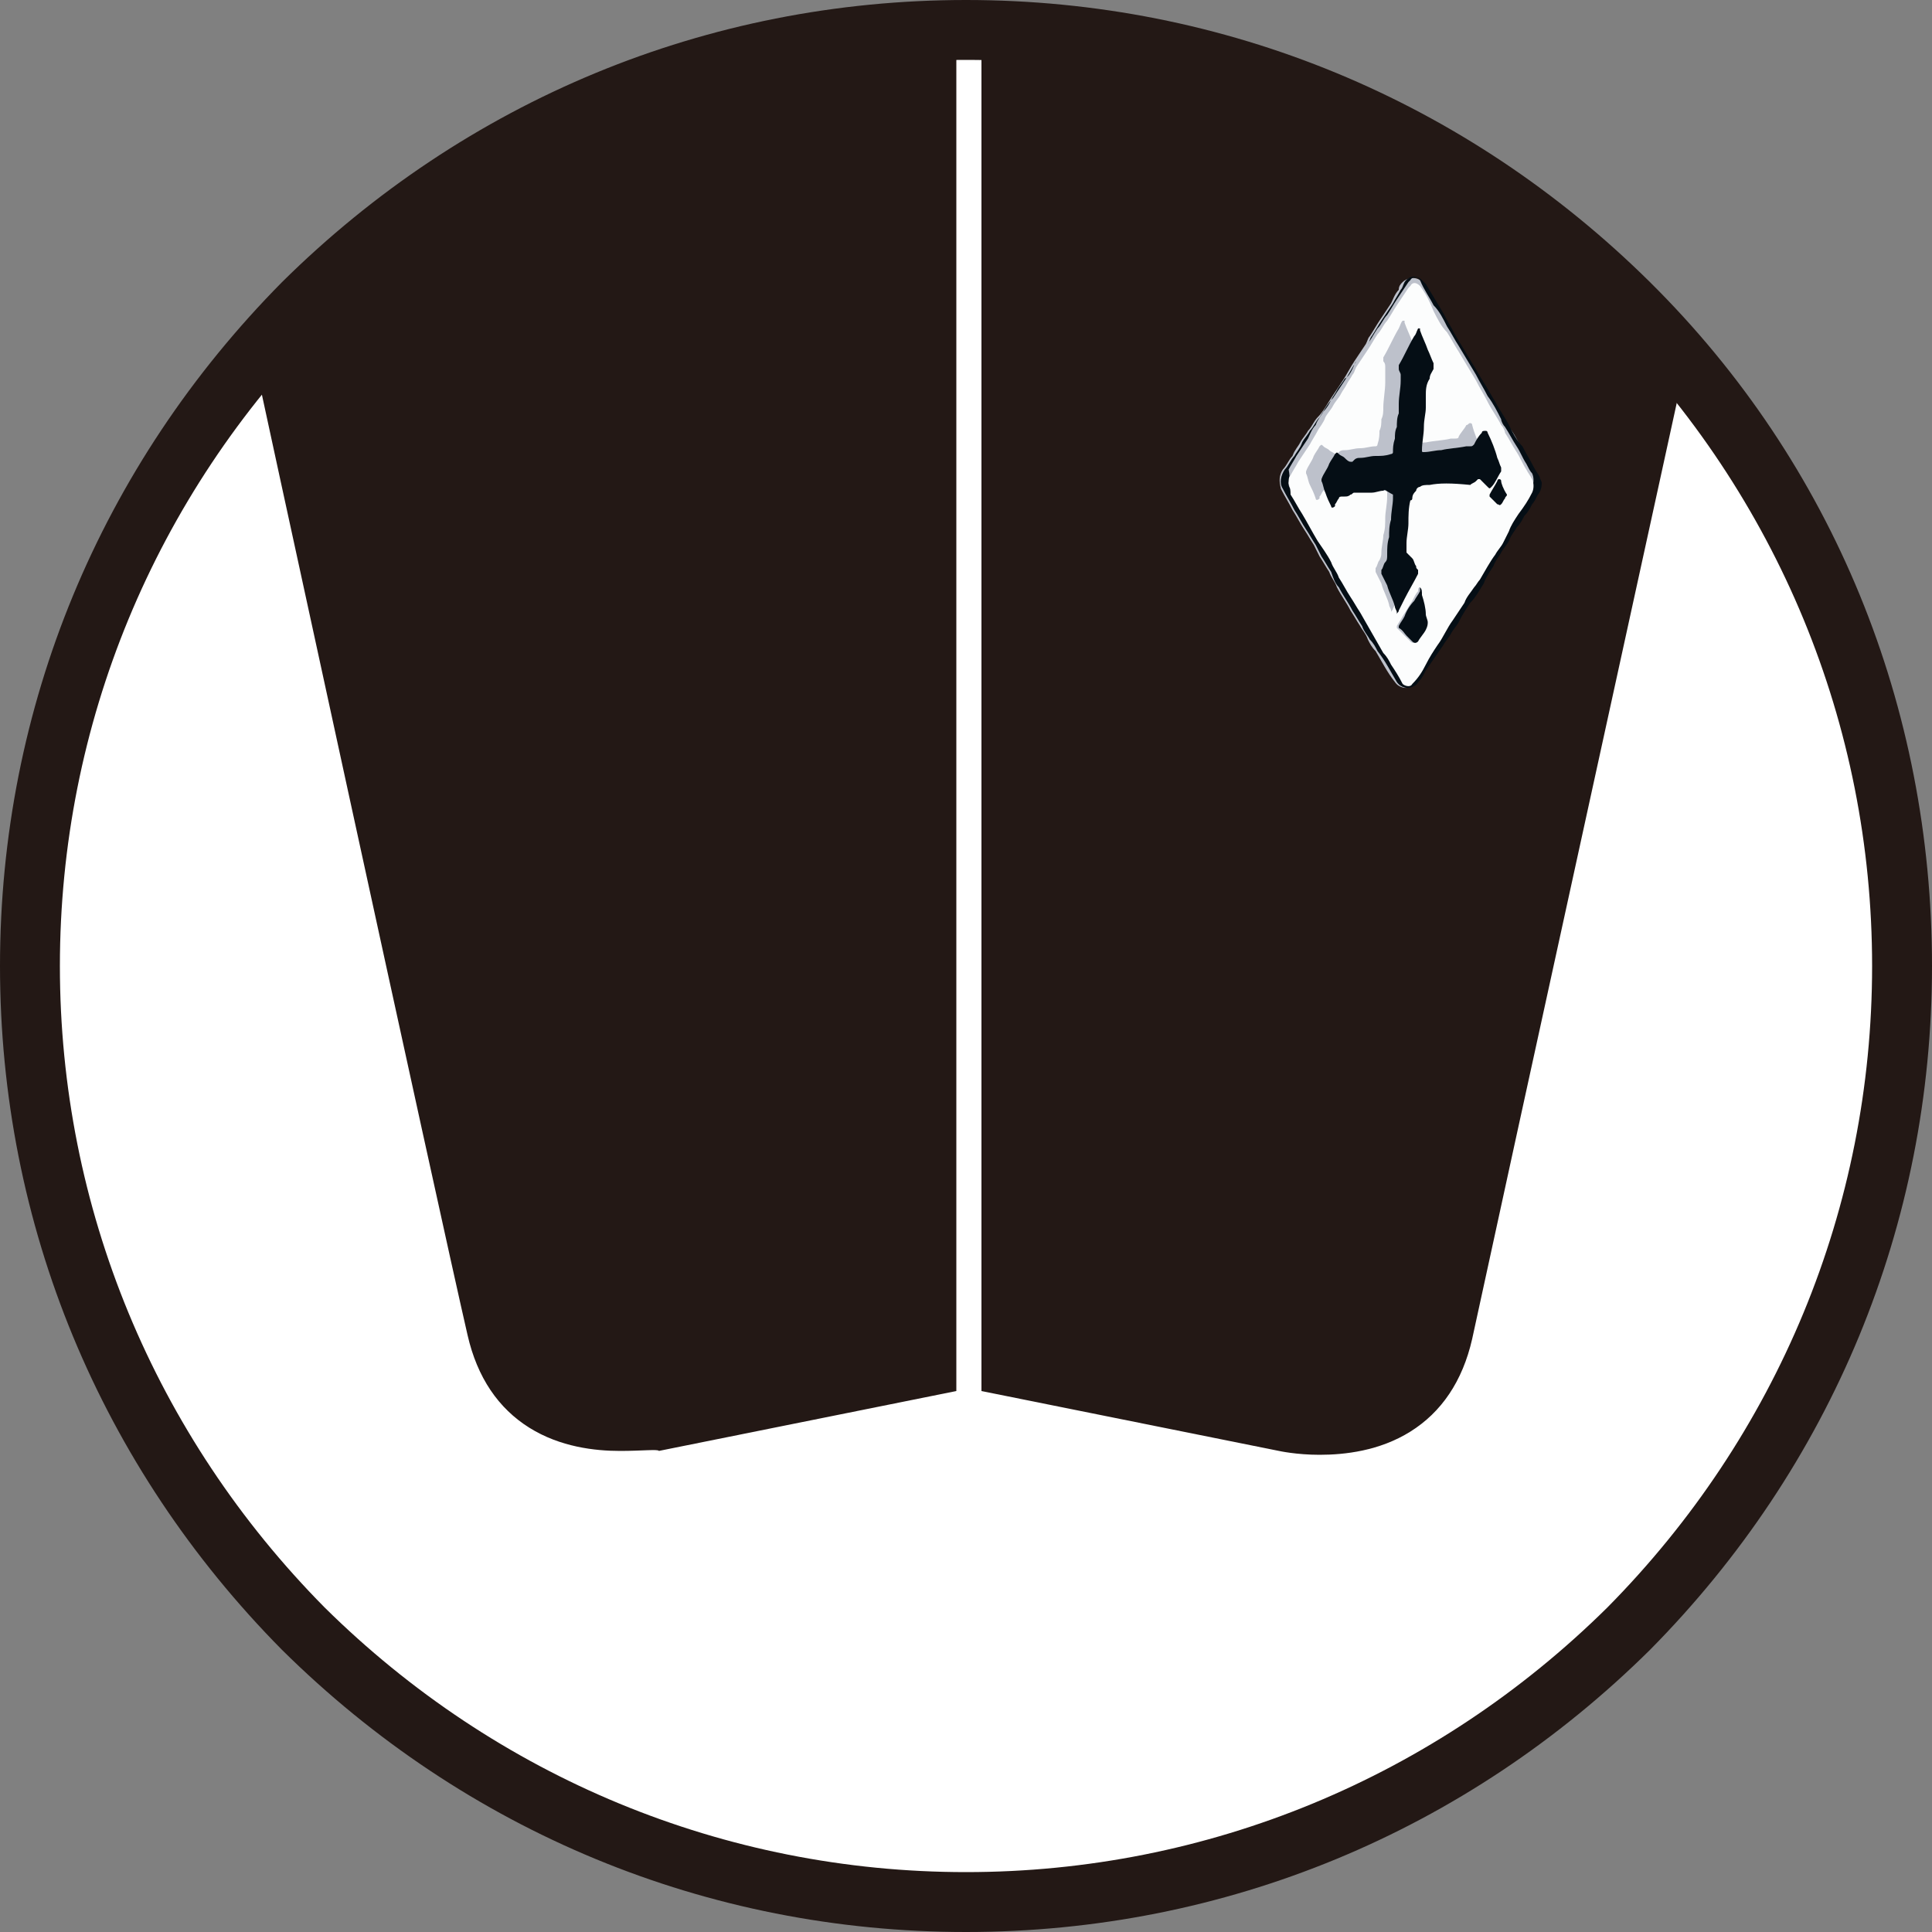 <?xml version="1.0" encoding="utf-8"?>
<!-- Generator: Adobe Illustrator 24.0.0, SVG Export Plug-In . SVG Version: 6.00 Build 0)  -->
<svg version="1.1" id="レイヤー_1" xmlns="http://www.w3.org/2000/svg" xmlns:xlink="http://www.w3.org/1999/xlink" x="0px"
	 y="0px" viewBox="0 0 100 100" style="enable-background:new 0 0 100 100;" xml:space="preserve">
<rect x="0" y="0" width="100" height="100" fill="#808080" stroke="none"/>
<style type="text/css">
	.st0{fill:#FFFFFF;}
	.st1{fill:#231815;}
	.st2{fill:#231815;stroke:#231815;stroke-width:7;stroke-miterlimit:10;}
	.st3{fill:#BDC1CB;}
	.st4{fill:#050E15;}
	.st5{fill:#FCFDFD;}
</style>
<g>
	<g>
		<g>
			<circle class="st0" cx="50" cy="50" r="48.4"/>
			<path class="st1" d="M50,100c-13.4,0-25.9-5.2-35.4-14.6C5.2,75.9,0,63.4,0,50s5.2-25.9,14.6-35.4C24.1,5.2,36.6,0,50,0
				s25.9,5.2,35.4,14.6S100,36.6,100,50s-5.2,25.9-14.6,35.4C75.9,94.8,63.4,100,50,100z M50,3.1C37.5,3.1,25.7,8,16.8,16.8
				C8,25.7,3.1,37.5,3.1,50S8,74.3,16.8,83.2C25.7,92,37.5,96.9,50,96.9S74.3,92,83.2,83.2C92,74.3,96.9,62.5,96.9,50
				S92,25.7,83.2,16.8C74.3,8,62.5,3.1,50,3.1z"/>
		</g>
	</g>
	<path class="st2" d="M50,1.6"/>
	<g>
		<path class="st1" d="M48.9,1.9v69.4l-14.9,3c0,0-7.6,1.7-9.2-5.3c-1.5-6.6-11.3-51.7-11.3-51.7S28.8,1.6,48.9,1.9z"/>
		<path class="st1" d="M32.1,75.1c-1.3,0-3.1-0.2-4.7-1.2c-1.6-1-2.7-2.6-3.2-4.8C22.7,62.6,13,17.9,12.9,17.4l-0.1-0.3l0.2-0.2
			c0.2-0.2,3.9-4,10.3-7.9c5.8-3.6,15-7.8,25.6-7.6l0.6,0v70.6l-15.4,3.1C34.1,75,33.2,75.1,32.1,75.1z M14.2,17.5
			c0.9,4.2,9.8,45.2,11.2,51.4c1.4,6.3,8.1,4.9,8.4,4.9l14.4-2.9V2.6c0,0,0,0,0,0c-10,0-18.6,4-24.2,7.4
			C18.7,13.2,15.1,16.6,14.2,17.5z"/>
	</g>
	<g>
		<path class="st1" d="M51.5,2.1v69.4l14.9,3c0,0,7.6,1.7,9.2-5.3c1.5-6.6,11.3-51.7,11.3-51.7S69.2,1.6,51.5,2.1z"/>
		<path class="st1" d="M68.3,75.3c-1.2,0-2.1-0.2-2.1-0.2l-15.4-3.1V1.5l0.6,0C60.7,1.2,70,5.4,76.1,9c6.6,3.9,11.1,7.9,11.2,8
			l0.3,0.2l-0.1,0.4c-0.1,0.5-9.9,45.2-11.3,51.7c-0.5,2.2-1.6,3.8-3.2,4.8C71.4,75.1,69.6,75.3,68.3,75.3z M52.1,71l14.3,2.8
			c0.3,0.1,7,1.5,8.5-4.8c1.4-6.2,10.3-47,11.2-51.3c-1.1-0.9-5.1-4.3-10.7-7.6c-5.8-3.4-14.6-7.5-23.3-7.4V71z"/>
	</g>
	<g>
		<g>
			<g>
				<path class="st3" d="M79.7,25c0-0.1,0-0.2-0.1-0.3c-0.1-0.2-0.2-0.3-0.3-0.5c-0.2-0.4-0.4-0.7-0.6-1.1c-0.2-0.4-0.4-0.8-0.7-1.1
					c-0.2-0.4-0.5-0.8-0.7-1.2c-0.2-0.3-0.4-0.7-0.6-1c-0.2-0.3-0.4-0.7-0.6-1c-0.3-0.5-0.6-1-0.9-1.5c-0.2-0.4-0.4-0.7-0.6-1.1
					c-0.3-0.5-0.6-1-0.9-1.5c0-0.1-0.1-0.1-0.2-0.2c-0.3-0.2-0.7-0.1-0.9,0.1c-0.1,0.1-0.2,0.2-0.2,0.4c-0.2,0.2-0.3,0.5-0.4,0.7
					c-0.2,0.3-0.4,0.6-0.6,0.9c-0.2,0.3-0.3,0.5-0.5,0.8c-0.1,0.1-0.1,0.2-0.2,0.4c-0.2,0.3-0.4,0.6-0.6,0.9c-0.2,0.3-0.4,0.7-0.6,1
					c-0.2,0.3-0.4,0.6-0.6,0.9c-0.2,0.3-0.4,0.7-0.7,1c-0.2,0.2-0.3,0.5-0.5,0.7c-0.1,0.2-0.3,0.4-0.4,0.6c-0.1,0.2-0.3,0.4-0.4,0.7
					c-0.2,0.2-0.3,0.5-0.5,0.7c-0.2,0.3-0.2,0.6-0.1,1c0.2,0.4,0.4,0.7,0.6,1.1c0.2,0.3,0.4,0.7,0.6,1c0.2,0.3,0.3,0.5,0.5,0.8
					c0.1,0.2,0.2,0.4,0.3,0.6c0.2,0.3,0.3,0.5,0.5,0.8c0.1,0.3,0.3,0.5,0.4,0.8c0.2,0.4,0.5,0.8,0.7,1.2c0.2,0.3,0.3,0.5,0.5,0.8
					c0.1,0.2,0.3,0.4,0.4,0.7c0.1,0.2,0.2,0.4,0.4,0.6c0.3,0.5,0.6,1.1,1,1.6c0.2,0.3,0.6,0.4,0.9,0.2c0.1-0.1,0.2-0.2,0.3-0.3
					c0.1-0.2,0.2-0.4,0.3-0.5c0.2-0.3,0.4-0.6,0.5-0.8c0.1-0.2,0.2-0.3,0.3-0.5c0.1-0.2,0.3-0.4,0.4-0.6c0.1-0.2,0.3-0.4,0.4-0.6
					c0.2-0.3,0.4-0.6,0.6-1c0.2-0.3,0.4-0.7,0.7-1c0.2-0.3,0.4-0.6,0.5-0.9c0.1-0.2,0.3-0.4,0.4-0.7c0.1-0.2,0.3-0.4,0.4-0.6
					c0.1-0.2,0.3-0.4,0.4-0.7c0.1-0.2,0.2-0.4,0.4-0.6c0.1-0.2,0.2-0.4,0.4-0.6c0.1-0.2,0.2-0.4,0.3-0.5
					C79.6,25.5,79.7,25.3,79.7,25z"/>
				<path class="st4" d="M73.8,34.7c-0.1,0.2-0.2,0.4-0.3,0.5c-0.1,0.1-0.2,0.3-0.3,0.3c-0.3,0.2-0.7,0.1-0.9-0.2
					c-0.3-0.5-0.6-1.1-1-1.6c-0.1-0.2-0.2-0.4-0.4-0.6c-0.1-0.2-0.3-0.4-0.4-0.7c-0.2-0.3-0.3-0.5-0.5-0.8c-0.2-0.4-0.5-0.8-0.7-1.2
					c-0.2-0.2-0.3-0.5-0.4-0.8c-0.2-0.3-0.3-0.5-0.5-0.8c-0.1-0.2-0.2-0.4-0.3-0.6c-0.2-0.3-0.3-0.5-0.5-0.8c-0.2-0.3-0.4-0.7-0.6-1
					c-0.2-0.4-0.4-0.7-0.6-1.1c-0.2-0.3-0.1-0.7,0.1-1c0.2-0.2,0.3-0.5,0.5-0.7c0.1-0.2,0.3-0.4,0.4-0.7c0.1-0.2,0.3-0.4,0.4-0.6
					c0.2-0.2,0.3-0.5,0.5-0.7c0.2-0.3,0.4-0.7,0.7-1c0.2-0.3,0.4-0.6,0.6-0.9c0.2-0.3,0.4-0.7,0.6-1c0.2-0.3,0.4-0.6,0.6-0.9
					c0.1-0.1,0.1-0.3,0.2-0.4c0.2-0.3,0.3-0.5,0.5-0.8c0.2-0.3,0.4-0.6,0.6-0.9c0.1-0.2,0.3-0.5,0.4-0.7c0.1-0.1,0.1-0.2,0.2-0.4
					c0.2-0.3,0.6-0.4,0.9-0.1c0.1,0.1,0.1,0.1,0.2,0.2c0.3,0.5,0.6,1,0.9,1.5c0.2,0.4,0.4,0.7,0.6,1.1c0.3,0.5,0.6,1,0.9,1.5
					c0.2,0.3,0.4,0.7,0.6,1c0.2,0.3,0.4,0.7,0.6,1c0.2,0.4,0.5,0.8,0.7,1.2c0.2,0.4,0.4,0.8,0.7,1.1c0.2,0.4,0.4,0.7,0.6,1.1
					c0.1,0.2,0.2,0.3,0.3,0.5c0,0.1,0.1,0.2,0.1,0.3c0,0.3-0.1,0.5-0.2,0.6c-0.1,0.2-0.2,0.4-0.3,0.5c-0.1,0.2-0.2,0.4-0.4,0.6
					c-0.1,0.2-0.2,0.4-0.4,0.6c-0.1,0.2-0.3,0.4-0.4,0.7c-0.1,0.2-0.3,0.4-0.4,0.6c-0.1,0.2-0.3,0.4-0.4,0.7
					c-0.2,0.3-0.4,0.6-0.5,0.9c-0.2,0.3-0.4,0.7-0.7,1c-0.2,0.3-0.4,0.6-0.6,1c-0.1,0.2-0.3,0.4-0.4,0.6c-0.1,0.2-0.3,0.4-0.4,0.6
					 M66.7,25c0,0.1,0,0.2,0.1,0.3c0.2,0.3,0.4,0.7,0.6,1c0.3,0.5,0.5,0.9,0.8,1.4c0.2,0.4,0.4,0.8,0.7,1.1c0.2,0.3,0.3,0.5,0.4,0.8
					c0.2,0.3,0.4,0.7,0.6,1c0.2,0.3,0.3,0.5,0.5,0.8c0.4,0.7,0.8,1.4,1.2,2.1c0.1,0.2,0.3,0.4,0.4,0.6c0.2,0.4,0.4,0.7,0.6,1
					c0.1,0.2,0.4,0.2,0.5,0c0.2-0.4,0.4-0.7,0.7-1c0.2-0.3,0.4-0.6,0.6-1c0.3-0.4,0.5-0.8,0.8-1.3c0.2-0.3,0.4-0.6,0.6-0.9
					c0.2-0.3,0.4-0.5,0.5-0.8c0.1-0.1,0.2-0.3,0.3-0.4c0.3-0.4,0.5-0.8,0.8-1.3c0.1-0.2,0.3-0.4,0.4-0.6c0.1-0.2,0.2-0.4,0.3-0.6
					c0.2-0.3,0.4-0.6,0.5-0.9c0.2-0.4,0.4-0.7,0.7-1.1c0.1-0.2,0.1-0.5,0-0.7c-0.1-0.1-0.2-0.3-0.3-0.5c-0.2-0.3-0.3-0.6-0.5-0.9
					c-0.2-0.3-0.4-0.7-0.6-1c-0.1-0.1-0.2-0.3-0.2-0.4c-0.2-0.4-0.4-0.8-0.7-1.2c-0.2-0.4-0.4-0.7-0.6-1.1c-0.3-0.5-0.6-1-0.9-1.5
					c-0.2-0.3-0.4-0.7-0.6-1c-0.2-0.4-0.4-0.8-0.7-1.1c-0.2-0.4-0.5-0.8-0.7-1.3c-0.1-0.2-0.4-0.2-0.5,0c0,0-0.1,0.1-0.1,0.1
					c-0.2,0.3-0.4,0.6-0.6,0.9c-0.2,0.3-0.3,0.5-0.5,0.8c-0.2,0.2-0.3,0.5-0.5,0.7c-0.2,0.3-0.3,0.5-0.5,0.8
					c-0.2,0.3-0.4,0.6-0.6,0.9c-0.1,0.1-0.1,0.2-0.2,0.4c-0.1,0.2-0.2,0.4-0.4,0.5c-0.1,0.2-0.3,0.4-0.4,0.6
					c-0.1,0.2-0.2,0.3-0.3,0.5c-0.1,0.2-0.2,0.4-0.4,0.6c-0.1,0.2-0.3,0.4-0.4,0.7c-0.2,0.2-0.3,0.5-0.4,0.7
					c-0.2,0.3-0.4,0.6-0.6,0.9c-0.1,0.2-0.3,0.5-0.4,0.7C66.8,24.8,66.7,24.9,66.7,25z"/>
				<path class="st5" d="M66.7,25c0-0.2,0-0.3,0.1-0.4c0.1-0.2,0.3-0.5,0.4-0.7c0.2-0.3,0.4-0.6,0.6-0.9c0.1-0.2,0.3-0.5,0.4-0.7
					c0.1-0.2,0.3-0.4,0.4-0.7c0.1-0.2,0.3-0.4,0.4-0.6c0.1-0.2,0.3-0.4,0.4-0.6c0.1-0.2,0.2-0.3,0.3-0.5c0.1-0.2,0.2-0.3,0.3-0.5
					c0.1-0.1,0.1-0.2,0.2-0.4c0.2-0.3,0.4-0.6,0.6-0.9c0.2-0.3,0.3-0.5,0.5-0.8c0.2-0.2,0.3-0.5,0.5-0.7c0.2-0.3,0.3-0.5,0.5-0.8
					c0.2-0.3,0.4-0.6,0.6-0.9c0,0,0.1-0.1,0.1-0.1c0.1-0.2,0.3-0.2,0.5,0c0.3,0.4,0.5,0.8,0.7,1.3c0.2,0.4,0.4,0.8,0.7,1.1
					c0.2,0.3,0.4,0.7,0.6,1c0.3,0.5,0.6,1,0.9,1.5c0.2,0.4,0.4,0.7,0.6,1.1c0.2,0.4,0.5,0.8,0.7,1.2c0.1,0.1,0.2,0.3,0.2,0.4
					c0.2,0.3,0.4,0.7,0.6,1c0.2,0.3,0.3,0.6,0.5,0.9c0.1,0.2,0.2,0.3,0.3,0.5c0.1,0.2,0.1,0.5,0,0.7c-0.2,0.4-0.4,0.7-0.7,1.1
					c-0.2,0.3-0.4,0.6-0.5,0.9c-0.1,0.2-0.2,0.4-0.3,0.6c-0.1,0.2-0.3,0.4-0.4,0.6c-0.3,0.4-0.5,0.8-0.8,1.3
					c-0.1,0.1-0.2,0.3-0.3,0.4c-0.2,0.3-0.4,0.5-0.5,0.8c-0.2,0.3-0.4,0.6-0.6,0.9c-0.3,0.4-0.5,0.9-0.8,1.3c-0.2,0.3-0.4,0.6-0.6,1
					c-0.2,0.4-0.4,0.7-0.7,1c-0.1,0.2-0.4,0.1-0.5,0c-0.2-0.4-0.4-0.7-0.6-1c-0.1-0.2-0.2-0.4-0.4-0.6c-0.4-0.7-0.8-1.4-1.2-2.1
					c-0.2-0.3-0.3-0.5-0.5-0.8c-0.2-0.3-0.4-0.7-0.6-1c-0.1-0.3-0.3-0.5-0.4-0.8c-0.2-0.4-0.5-0.8-0.7-1.1c-0.3-0.5-0.5-0.9-0.8-1.4
					c-0.2-0.3-0.4-0.7-0.6-1C66.8,25.2,66.7,25.1,66.7,25z"/>
				<path class="st3" d="M71.6,25.4C71.6,25.4,71.6,25.4,71.6,25.4c0.1,0,0.2,0,0.2,0.1c0,0.1,0,0.1,0,0.2c0,0.4-0.1,0.8-0.1,1.1
					c0,0.3,0,0.6-0.1,0.9c0,0.3-0.1,0.6-0.1,0.9c0,0.1,0,0.2-0.1,0.4c-0.1,0.1-0.1,0.3-0.2,0.4c0,0.1,0,0.1,0,0.2
					c0.1,0.2,0.2,0.4,0.3,0.6c0.1,0.4,0.3,0.7,0.4,1.1c0,0.1,0.1,0.2,0.1,0.3c0,0,0,0.1,0,0.1c0,0,0,0,0,0c0-0.1,0.1-0.1,0.1-0.2
					c0.1-0.2,0.2-0.4,0.3-0.6c0.3-0.4,0.5-0.8,0.7-1.3c0-0.1,0-0.1,0-0.2c0-0.1,0-0.1-0.1-0.2c-0.1-0.1-0.1-0.3-0.2-0.4
					c-0.1-0.1-0.2-0.2-0.3-0.3c0,0,0-0.1,0-0.1c0-0.1,0-0.2,0-0.4c0-0.3,0.1-0.7,0.1-1c0-0.4,0.1-0.8,0.1-1.2c0,0,0-0.1,0.1-0.1
					c0.1-0.1,0.2-0.2,0.2-0.4c0.1-0.1,0.1-0.2,0.2-0.2c0.2,0,0.4,0,0.5-0.1c0.5-0.1,1.1-0.2,1.6-0.3c0.1,0,0.2-0.1,0.3-0.2
					c0,0,0.1-0.1,0.1-0.1c0,0,0.1,0,0.1,0c0.1,0.1,0.3,0.3,0.4,0.4c0.1,0.1,0.1,0.1,0.2,0c0.2-0.3,0.4-0.6,0.5-0.8
					c0-0.1,0-0.1,0-0.2c-0.1-0.2-0.1-0.3-0.2-0.5c-0.2-0.4-0.4-0.9-0.5-1.3c0-0.1-0.1-0.1-0.1-0.1c-0.1,0-0.1,0.1-0.2,0.1
					c-0.1,0.2-0.3,0.4-0.4,0.6c0,0.1-0.1,0.1-0.2,0.1c-0.1,0-0.1,0-0.2,0c-0.4,0.1-0.8,0.1-1.3,0.2c-0.3,0-0.6,0.1-0.9,0.1
					c-0.1,0-0.1,0-0.1-0.1c0-0.4,0.1-0.8,0.1-1.2c0-0.3,0.1-0.6,0.1-1c0-0.2,0-0.4,0-0.6c0-0.3,0-0.6,0.2-0.9
					c0.1-0.2,0.2-0.3,0.2-0.5c0-0.1,0-0.2,0-0.3c-0.1-0.2-0.2-0.5-0.3-0.7c-0.1-0.3-0.3-0.7-0.4-1c0,0,0-0.1,0-0.1c0,0,0,0-0.1,0
					c-0.1,0.1-0.1,0.2-0.2,0.4c-0.3,0.5-0.5,1-0.8,1.5c0,0.1,0,0.1,0,0.2c0.1,0.1,0.1,0.2,0.1,0.3c0,0,0,0.1,0,0.1
					c0,0.1,0,0.2,0,0.2c0,0.1,0,0.3,0,0.5c0,0.4-0.1,0.9-0.1,1.3c0,0.2,0,0.4-0.1,0.6c0,0.2,0,0.4-0.1,0.6c0,0.2,0,0.4-0.1,0.7
					c0,0,0,0.1-0.1,0.1c-0.3,0-0.5,0.1-0.8,0.1c-0.3,0-0.5,0.1-0.8,0.1c-0.1,0-0.2,0-0.3,0.1c0,0,0,0-0.1,0.1c0,0,0,0-0.1,0
					c-0.1-0.1-0.2-0.1-0.3-0.2c-0.1-0.1-0.2-0.1-0.3-0.2c-0.1-0.1-0.1-0.1-0.2,0c-0.1,0.2-0.2,0.3-0.3,0.5c-0.1,0.3-0.3,0.5-0.4,0.8
					c0,0,0,0.1,0,0.1c0.1,0.2,0.1,0.4,0.2,0.6c0.1,0.2,0.2,0.4,0.3,0.7c0,0.1,0.1,0.1,0.2,0c0,0,0,0,0-0.1c0.1-0.1,0.1-0.2,0.2-0.3
					c0.1-0.1,0.1-0.1,0.2-0.1c0,0,0.1,0,0.1,0c0.1,0,0.2,0,0.3-0.1c0-0.1,0.1-0.1,0.2-0.1c0.1,0,0.2,0,0.4,0c0.2,0,0.4,0,0.5,0
					C71.2,25.4,71.4,25.4,71.6,25.4z"/>
				<path class="st3" d="M73.5,30.4c-0.1,0-0.1,0.1-0.1,0.2c-0.1,0.1-0.2,0.3-0.3,0.5c-0.2,0.3-0.3,0.5-0.5,0.8
					c-0.1,0.2-0.2,0.3-0.3,0.5c0,0,0,0.1,0,0.1c0.1,0.1,0.3,0.3,0.4,0.4c0.1,0.1,0.2,0.2,0.3,0.3c0.1,0.1,0.2,0.1,0.3,0
					c0.1-0.2,0.3-0.4,0.4-0.6c0.1-0.1,0.1-0.2,0.1-0.4c0-0.1-0.1-0.3-0.1-0.4c-0.1-0.3-0.2-0.7-0.2-1C73.6,30.6,73.6,30.5,73.5,30.4
					z"/>
				<path class="st4" d="M71.6,25.4c-0.2,0-0.4,0.1-0.6,0.1c-0.2,0-0.4,0-0.5,0c-0.1,0-0.2,0-0.4,0c-0.1,0-0.1,0.1-0.2,0.1
					c-0.1,0.1-0.2,0.1-0.3,0.1c0,0-0.1,0-0.1,0c-0.1,0-0.2,0-0.2,0.1c-0.1,0.1-0.1,0.2-0.2,0.3c0,0,0,0,0,0.1
					c-0.1,0.1-0.2,0.1-0.2,0c-0.1-0.2-0.2-0.4-0.3-0.7c-0.1-0.2-0.1-0.4-0.2-0.6c0,0,0-0.1,0-0.1c0.1-0.3,0.3-0.5,0.4-0.8
					c0.1-0.2,0.2-0.3,0.3-0.5c0.1-0.1,0.1-0.1,0.2,0c0.1,0.1,0.2,0.1,0.3,0.2c0.1,0.1,0.2,0.2,0.3,0.2c0,0,0.1,0,0.1,0
					c0,0,0,0,0.1-0.1c0.1-0.1,0.2-0.1,0.3-0.1c0.3,0,0.5-0.1,0.8-0.1c0.3,0,0.5,0,0.8-0.1c0,0,0.1,0,0.1-0.1c0-0.2,0-0.4,0.1-0.7
					c0-0.2,0-0.4,0.1-0.6c0-0.2,0-0.5,0.1-0.7c0-0.2,0-0.3,0-0.5c0-0.4,0.1-0.8,0.1-1.2c0-0.1,0-0.2,0-0.2c0,0,0-0.1,0-0.1
					c0-0.1-0.1-0.2-0.1-0.3c0-0.1,0-0.1,0-0.2c0.3-0.5,0.5-1,0.8-1.5c0.1-0.1,0.1-0.2,0.2-0.4c0,0,0,0,0.1,0c0,0,0,0,0,0.1
					c0.1,0.3,0.3,0.7,0.4,1c0.1,0.2,0.2,0.5,0.3,0.7c0,0.1,0,0.2,0,0.3c-0.1,0.2-0.2,0.3-0.2,0.5c-0.2,0.3-0.2,0.6-0.2,0.9
					c0,0.2,0,0.4,0,0.6c0,0.3-0.1,0.6-0.1,1c0,0.4-0.1,0.8-0.1,1.2c0,0.1,0,0.1,0.1,0.1c0.3,0,0.6-0.1,0.9-0.1
					c0.4-0.1,0.8-0.1,1.3-0.2c0.1,0,0.1,0,0.2,0c0.1,0,0.1,0,0.2-0.1c0.1-0.2,0.2-0.4,0.4-0.6c0-0.1,0.1-0.1,0.2-0.1
					c0.1,0,0.1,0.1,0.1,0.1c0.2,0.4,0.4,0.9,0.5,1.3c0.1,0.2,0.1,0.3,0.2,0.5c0,0.1,0,0.1,0,0.2c-0.2,0.3-0.3,0.6-0.5,0.8
					c-0.1,0.1-0.1,0.1-0.2,0c-0.1-0.1-0.3-0.3-0.4-0.4c0,0-0.1,0-0.1,0c0,0-0.1,0.1-0.1,0.1c-0.1,0.1-0.2,0.1-0.3,0.2
					C75.1,25,74.5,25,74,25.1c-0.2,0-0.4,0-0.5,0.1c-0.1,0-0.2,0.1-0.2,0.2c-0.1,0.1-0.2,0.2-0.2,0.4c0,0,0,0.1-0.1,0.1
					c-0.1,0.4-0.1,0.8-0.1,1.2c0,0.3-0.1,0.7-0.1,1c0,0.1,0,0.2,0,0.4c0,0,0,0.1,0,0.1c0.1,0.1,0.2,0.2,0.3,0.3
					c0.1,0.1,0.1,0.3,0.2,0.4c0,0.1,0,0.1,0.1,0.2c0,0.1,0,0.1,0,0.2c-0.2,0.4-0.5,0.9-0.7,1.3c-0.1,0.2-0.2,0.4-0.3,0.6
					c0,0.1-0.1,0.1-0.1,0.2c0,0,0,0.1,0,0c0,0,0,0,0-0.1c0-0.1-0.1-0.2-0.1-0.3c-0.1-0.4-0.3-0.7-0.4-1.1c-0.1-0.2-0.2-0.4-0.3-0.6
					c0-0.1,0-0.1,0-0.2c0.1-0.1,0.1-0.3,0.2-0.4c0.1-0.1,0.1-0.2,0.1-0.4c0-0.3,0-0.6,0.1-0.9c0-0.3,0-0.6,0.1-0.9
					c0-0.4,0.1-0.8,0.1-1.1c0-0.1,0-0.1,0-0.2C71.7,25.4,71.7,25.3,71.6,25.4C71.6,25.4,71.6,25.4,71.6,25.4z"/>
				<path class="st4" d="M73.5,30.4c0.1,0.1,0.1,0.2,0.1,0.4c0.1,0.3,0.2,0.7,0.2,1c0,0.1,0.1,0.3,0.1,0.4c0,0.1,0,0.2-0.1,0.4
					c-0.1,0.2-0.3,0.4-0.4,0.6c-0.1,0.1-0.2,0.1-0.3,0c-0.1-0.1-0.2-0.2-0.3-0.3c-0.1-0.1-0.2-0.3-0.4-0.4c0,0,0-0.1,0-0.1
					c0.1-0.2,0.2-0.3,0.3-0.5c0.1-0.3,0.3-0.6,0.5-0.8c0.1-0.2,0.2-0.3,0.3-0.5C73.5,30.5,73.5,30.4,73.5,30.4z"/>
				<path class="st4" d="M78,25.6c0,0.1-0.1,0.1-0.1,0.2c-0.1,0.1-0.1,0.2-0.2,0.3c-0.1,0.1-0.1,0-0.2,0c-0.1-0.1-0.2-0.2-0.3-0.3
					c0,0-0.1-0.1-0.1-0.1c0,0,0-0.1,0-0.1c0.1-0.2,0.3-0.5,0.4-0.7c0,0,0-0.1,0.1-0.1c0,0,0.1,0,0.1,0.1C77.7,25,77.8,25.3,78,25.6
					C77.9,25.5,77.9,25.5,78,25.6z"/>
			</g>
		</g>
	</g>
</g>
</svg>
